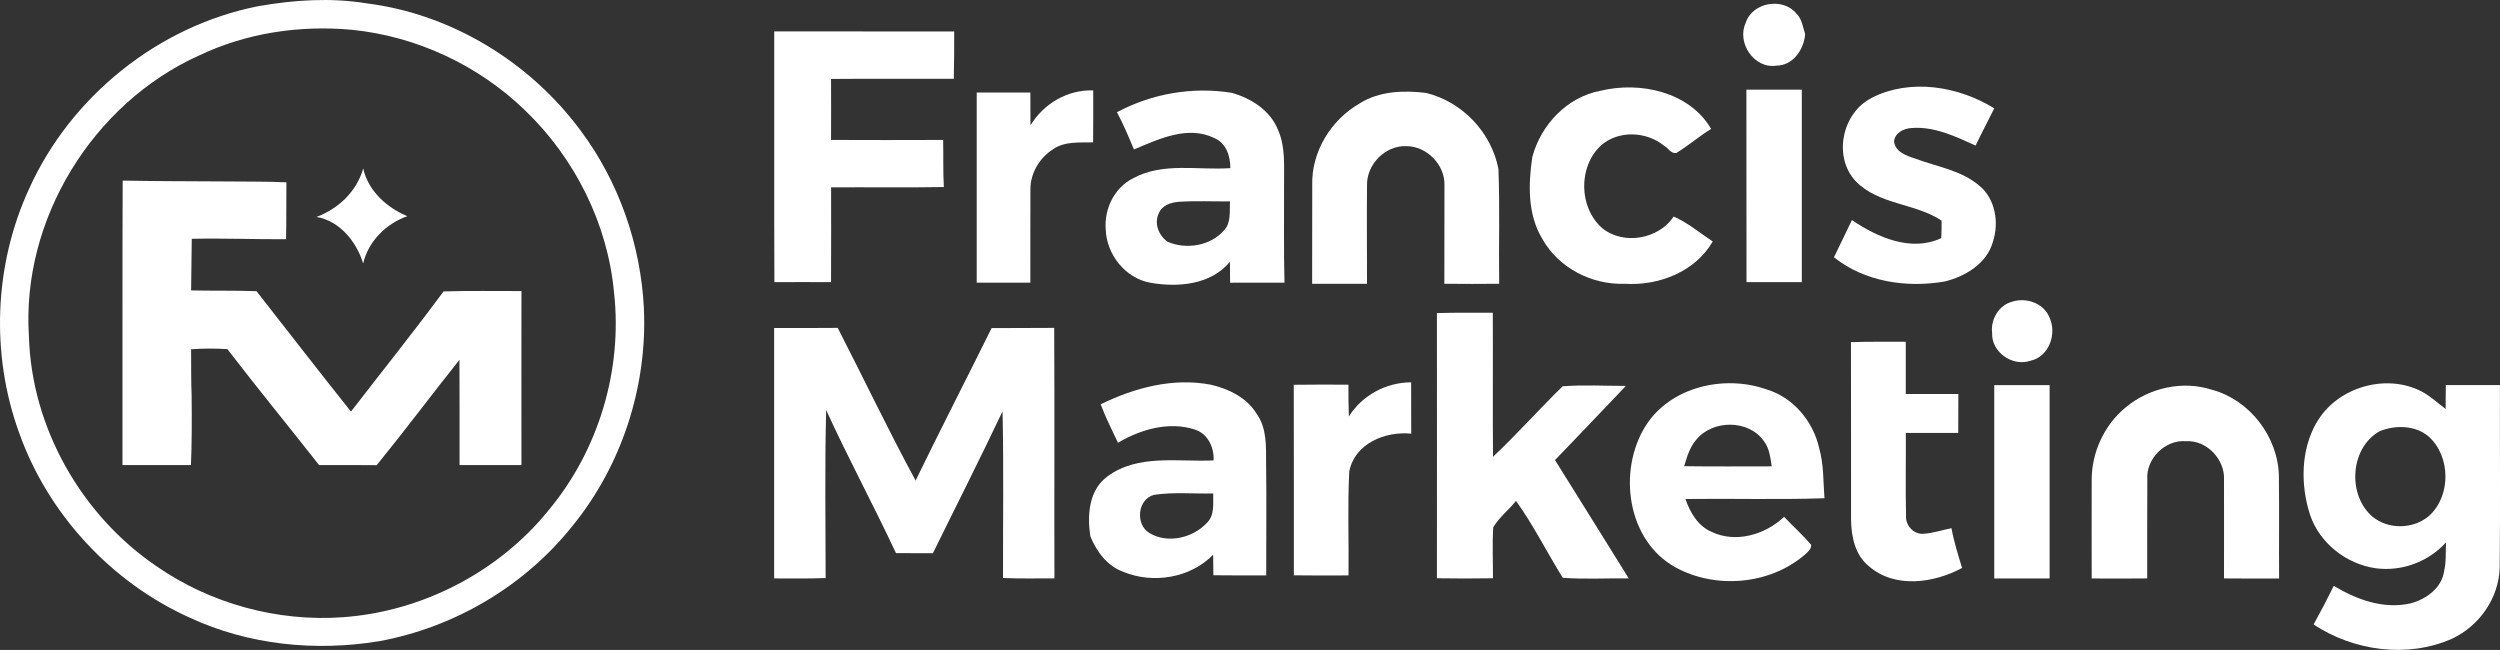 <svg xmlns="http://www.w3.org/2000/svg" id="Layer_1" data-name="Layer 1" width="466.49" height="121.27" viewBox="0 0 466.49 121.27"><rect x="0" y="0" width="466.49" height="121.27" fill="#333333" stroke="none"/><defs><style>      .cls-1 {        fill: #fff;      }    </style></defs><g id="_000000ff" data-name="#000000ff"><path class="cls-1" d="M48.17,1.16C54.86-.02,61.71-.47,68.44,.63c15.8,1.98,30.45,10.96,39.89,23.72,7.15,9.56,11.23,21.29,11.82,33.2,.66,14.55-4.12,29.31-13.35,40.61-8.91,11.2-22.02,18.93-36.08,21.49-11.86,1.95-24.33,.7-35.28-4.38-14.67-6.6-26.47-19.33-31.86-34.49-5.34-14.65-4.68-31.37,1.84-45.53C13.2,17.97,29.56,4.83,48.17,1.16m-11.04,9.2C17.26,19.33,3.95,41.01,5.4,62.81c.49,17.01,9.8,33.34,23.83,42.87,10.08,6.97,22.56,10.38,34.78,9.49,14.79-1.07,29.05-8.43,38.38-19.99,9.29-11.16,13.79-26.12,12.19-40.57-1.18-12.86-7.32-25.12-16.62-34.03-8.71-8.44-20.31-13.84-32.38-15.03-9.68-.88-19.64,.6-28.44,4.81Z"></path><path class="cls-1" d="M325.74,4.27c1.23-3.88,7.01-4.84,9.5-1.69,1.03,1,1.15,2.5,1.6,3.79-.25,2.87-2.24,5.86-5.38,5.88-4.17,.63-7.43-4.3-5.72-7.98Z"></path><path class="cls-1" d="M144.45,5.86c11.19,.01,22.4,0,33.6,.01,0,2.94,0,5.89-.07,8.83-7.64,.02-15.28-.03-22.91,.03,.02,3.8,.02,7.58,0,11.38,6.98,.03,13.95,.03,20.92,0,.06,2.93-.04,5.87,.13,8.79-7.01,.13-14.03,.01-21.04,.06,0,5.9,.03,11.79-.01,17.69-3.53-.02-7.05-.02-10.57,0-.07-15.6,0-31.2-.03-46.8Z"></path><path class="cls-1" d="M349.22,18.27c7.21-3.69,16.21-2.2,22.9,1.95-1.14,2.33-2.37,4.6-3.48,6.94-3.77-1.7-7.71-3.61-11.97-3.27-1.45,.09-3.05,.87-3.25,2.46,.19,2.01,2.33,2.71,3.94,3.24,4.03,1.52,8.57,2.16,11.95,5.04,3.02,2.45,3.74,6.9,2.56,10.47-1.11,4.08-5.18,6.51-9.06,7.44-7.09,1.2-14.87,.05-20.6-4.53,1.14-2.3,2.21-4.64,3.35-6.94,4.73,3.21,11.08,6.01,16.67,3.36,.06-1.09,.08-2.18,.06-3.27-4.94-3.27-11.68-2.93-15.97-7.29-4.34-4.54-2.62-12.81,2.91-15.58Z"></path><path class="cls-1" d="M192.28,23.39c2.47-4.06,6.92-6.68,11.71-6.52,0,3.22,.02,6.45-.02,9.69-2.52,.07-5.33-.24-7.5,1.31-2.52,1.59-4.22,4.49-4.2,7.49-.04,5.79,.01,11.59-.01,17.39h-10.01c-.01-11.82,0-23.66,0-35.48,3.34,0,6.67,0,10.01,0,0,2.04,.02,4.08,.02,6.13Z"></path><path class="cls-1" d="M208.41,20.94c6.55-3.48,14.08-4.8,21.42-3.62,3.65,1.01,7.23,3.31,8.66,6.96,1.44,3.26,1.06,6.9,1.11,10.37,.03,6.03-.08,12.06,.08,18.09-3.38,0-6.77,0-10.15,.01-.02-1.3-.03-2.6-.03-3.9-3.57,4.29-9.64,4.81-14.78,3.92-4.72-.81-8.28-5.3-8.4-10.03-.29-3.78,1.64-7.76,5.11-9.47,5.57-3.05,12.11-1.47,18.15-1.9,0-2.24-.77-4.67-3-5.61-4.95-2.42-10.36,.19-14.99,2.13-.98-2.35-1.97-4.7-3.17-6.95m7.79,18.89c-.91,1.89,.03,4.17,1.69,5.3,3.46,1.47,7.96,.76,10.49-2.14,1.39-1.46,1-3.59,1.12-5.41-3.19,.03-6.4-.14-9.59,.08-1.46,.11-3.16,.68-3.71,2.18Z"></path><path class="cls-1" d="M285.94,29.24c1.62-5.99,6.48-11.14,12.69-12.3,7.37-1.8,16.6,.17,20.66,7.11-2.25,1.37-4.24,3.14-6.5,4.5-.99,.16-1.52-.94-2.28-1.36-3.3-2.69-8.52-2.93-11.78-.04-4.28,3.96-4.14,11.6,.25,15.43,3.96,3.22,10.55,2.05,13.32-2.18,2.66,1.17,4.89,3.07,7.29,4.66-3.27,5.66-10.09,8.3-16.42,7.89-6.13,.23-12.35-2.95-15.37-8.36-2.79-4.58-2.63-10.23-1.87-15.35Z"></path><path class="cls-1" d="M325.86,16.73c3.45,.02,6.9,0,10.35,0,0,11.97,.01,23.95,0,35.91-3.44,0-6.89,0-10.32,0-.02-11.97,0-23.95-.02-35.93Z"></path><path class="cls-1" d="M253.71,19.29c3.68-2.31,8.21-2.46,12.4-1.95,6.76,1.66,12.18,7.35,13.49,14.19,.28,7.13,.04,14.27,.14,21.42-3.41,.04-6.82,.03-10.23,0,0-6.13,.03-12.26,.02-18.4,.11-3.83-3.34-7.3-7.15-7.28-3.9-.13-7.35,3.37-7.3,7.25-.06,6.14,0,12.29,0,18.43-3.42,.02-6.83,.01-10.24,0,.02-6.13,0-12.25,.02-18.38-.19-6.22,3.51-12.24,8.88-15.29Z"></path><path class="cls-1" d="M59.04,40.49c4.11-1.54,7.53-4.77,8.73-9.06,.95,4.22,4.38,7.29,8.24,8.91-3.97,1.39-7.27,4.67-8.25,8.82-1.23-4.05-4.36-7.95-8.72-8.68Z"></path><path class="cls-1" d="M35.66,54.19c4.07,.09,8.14,0,12.2,.14,5.88,7.49,11.69,15.03,17.63,22.47,5.76-7.47,11.67-14.83,17.27-22.42,4.84-.16,9.69-.05,14.54-.07-.02,10.83,0,21.65,0,32.47h-11.55c-.01-6.55,.03-13.1-.02-19.64-5.19,6.51-10.18,13.19-15.44,19.66-3.58-.04-7.16-.02-10.75-.02-5.68-7.23-11.51-14.34-17.11-21.63-2.26-.16-4.52-.14-6.77,.02,.02,2.93-.02,5.87,.1,8.79,.04,4.71,.04,8.67-.13,12.82h-12.78c.03-17.69-.04-35.39,.04-53.08,7.27,.13,10.49,.1,17.92,.15,2.97,.04,9.72,0,12.63,.17-.04,3.54,.01,7.09-.06,10.62-5.93,.03-11.67-.21-17.6-.08"></path><path class="cls-1" d="M375.35,56.33c2.62-.91,5.99,.19,7.06,2.88,1.45,3.03-.05,7.34-3.52,8.1-3.36,1.16-7.35-1.6-7.17-5.22-.3-2.44,1.21-5.1,3.64-5.76Z"></path><path class="cls-1" d="M268.11,58.42c3.48-.11,6.95-.05,10.44-.07,.05,8.96-.04,17.92,.04,26.88,4.49-4.23,8.59-8.85,12.99-13.15,3.92-.3,7.86-.07,11.8-.07-4.4,4.63-8.8,9.24-13.22,13.84,4.62,7.34,9.16,14.73,13.76,22.08-4.11-.07-8.23,.2-12.32-.12-2.95-4.75-5.46-9.8-8.72-14.35-1.35,1.71-3.16,3.06-4.26,4.95-.18,3.16-.03,6.33-.04,9.49-3.49,.06-6.98,.06-10.46,0,.01-16.5,.02-32.99,0-49.47Z"></path><path class="cls-1" d="M144.46,61.2c3.95,0,7.9,.03,11.85-.02,4.88,9.48,9.45,19.13,14.54,28.49,4.63-9.53,9.48-18.96,14.18-28.45,3.89-.03,7.78,0,11.68-.04,.08,15.58,0,31.16,.04,46.74-3.19,0-6.4,.07-9.59-.07-.02-10.37,.14-20.74-.09-31.11-4.2,8.89-8.66,17.65-12.99,26.49-2.29,0-4.59,0-6.89-.02-4.2-8.97-8.92-17.69-13.03-26.7-.28,10.44-.1,20.9-.1,31.35-3.2,.13-6.41,.07-9.61,.07,0-15.58,0-31.15,0-46.73Z"></path><path class="cls-1" d="M345.38,63.84c3.41-.11,6.82-.06,10.23-.07,0,3.25,0,6.5,0,9.75,3.27,0,6.54,0,9.81,0,0,2.42,0,4.85-.02,7.27h-9.78c.03,5.14-.08,10.29,.04,15.43-.14,1.78,1.41,3.53,3.24,3.38,1.78-.1,3.49-.7,5.24-1.04,.45,2.52,1.23,4.97,1.98,7.42-5.25,2.82-12.52,3.89-17.36-.3-2.61-2.09-3.31-5.52-3.36-8.68-.02-11.05,.02-22.11-.02-33.16Z"></path><path class="cls-1" d="M251.69,77.72c2.47-3.97,6.98-6.37,11.62-6.38,0,3.19,0,6.39,.02,9.58-4.83-.49-10.55,1.82-11.56,7.05-.34,6.45-.06,12.93-.14,19.4-3.4,.02-6.8,.03-10.2-.02,0-11.85,.01-23.7-.02-35.55,3.4-.06,6.8-.03,10.2-.02,0,1.98,0,3.96,.08,5.93Z"></path><path class="cls-1" d="M205.38,75.44c6.32-3.09,13.5-5.01,20.54-3.66,3.36,.77,6.75,2.42,8.59,5.47,1.92,2.7,1.72,6.17,1.74,9.31,.1,6.94,0,13.88,.02,20.81-3.29,0-6.57,.01-9.86-.03,0-1.28-.02-2.56-.04-3.84-4.22,4.36-11.23,5.5-16.76,3.2-3.01-1.08-4.98-3.77-6.16-6.63-.59-3.94-.3-8.61,3.19-11.17,5.7-4.23,13.21-2.67,19.81-2.99,.13-2.41-1.08-5.01-3.51-5.76-4.81-1.57-10.11-.04-14.33,2.47-1.11-2.38-2.31-4.72-3.23-7.19m10,16.9c-3.16,.75-3.57,5.59-.88,7.14,3.37,2.03,8.07,.91,10.67-1.87,1.53-1.46,1.16-3.63,1.21-5.53-3.66,.1-7.36-.29-11,.26Z"></path><path class="cls-1" d="M307.09,79.43c4.61-7.26,14.61-9.54,22.45-6.8,5.01,1.45,8.8,5.97,9.91,10.99,.87,3.05,.75,6.23,.99,9.35-8.64,.29-17.29,.03-25.94,.14,.86,2.52,2.32,5.03,4.87,6.13,4.53,2.16,10.03,.53,13.53-2.8,1.67,1.75,3.48,3.37,5.06,5.22,.04,.91-.76,1.44-1.35,1.98-6.53,5.48-16.49,6.31-23.94,2.24-9.11-4.98-10.86-18.07-5.59-26.44m9.41,2.63c-1.2,1.4-1.72,3.19-2.23,4.92,5.45,.08,10.89,.03,16.34,.03-.27-1.62-.42-3.35-1.45-4.69-2.83-4.08-9.61-4.06-12.66-.25Z"></path><path class="cls-1" d="M372.12,71.86c3.44,0,6.88,0,10.33,0,0,12.02,0,24.05,0,36.08h-10.33v-36.08Z"></path><path class="cls-1" d="M396.62,76.04c4.37-3.69,10.67-5.09,16.13-3.31,7.06,1.9,12.33,8.79,12.48,16.09,.08,6.37,0,12.75,.04,19.13-3.43,0-6.86,.02-10.28-.02,0-6.14,.02-12.29,0-18.44,.19-3.77-3.25-7.4-7.08-7.16-3.9-.34-7.53,3.28-7.23,7.18-.05,6.14,0,12.28-.02,18.42-3.45,.04-6.91,.03-10.36,.01,0-6.14-.02-12.28,0-18.41,0-5.14,2.35-10.23,6.32-13.5Z"></path><path class="cls-1" d="M432.23,78.93c3.71-6.62,12.9-9.38,19.64-5.88,1.64,.86,2.99,2.15,4.47,3.26,.02-1.49,.02-2.97,.04-4.46,3.36,0,6.73,0,10.1,0-.04,11.34,.08,22.69-.05,34.03-.13,5.69-3.78,10.91-8.89,13.3-8.33,3.69-18.32,2.29-25.84-2.65,1.32-2.37,2.57-4.77,3.77-7.21,4.28,2.57,9.32,4.42,14.35,3.26,2.88-.76,5.82-2.87,6.24-6.01,.42-1.75,.26-3.57,.36-5.36-3.31,3.62-8.17,5.44-13.03,4.84-5.55-.77-10.54-4.66-12.35-10-1.78-5.55-1.74-11.99,1.18-17.14m11.82,1.55c-5.53,3.08-6.07,11.87-1.38,15.92,2.98,2.48,7.66,2.39,10.61-.13,4.12-3.76,4.03-11.11-.11-14.82-2.5-2.1-6.2-2.15-9.12-.97Z"></path></g></svg>